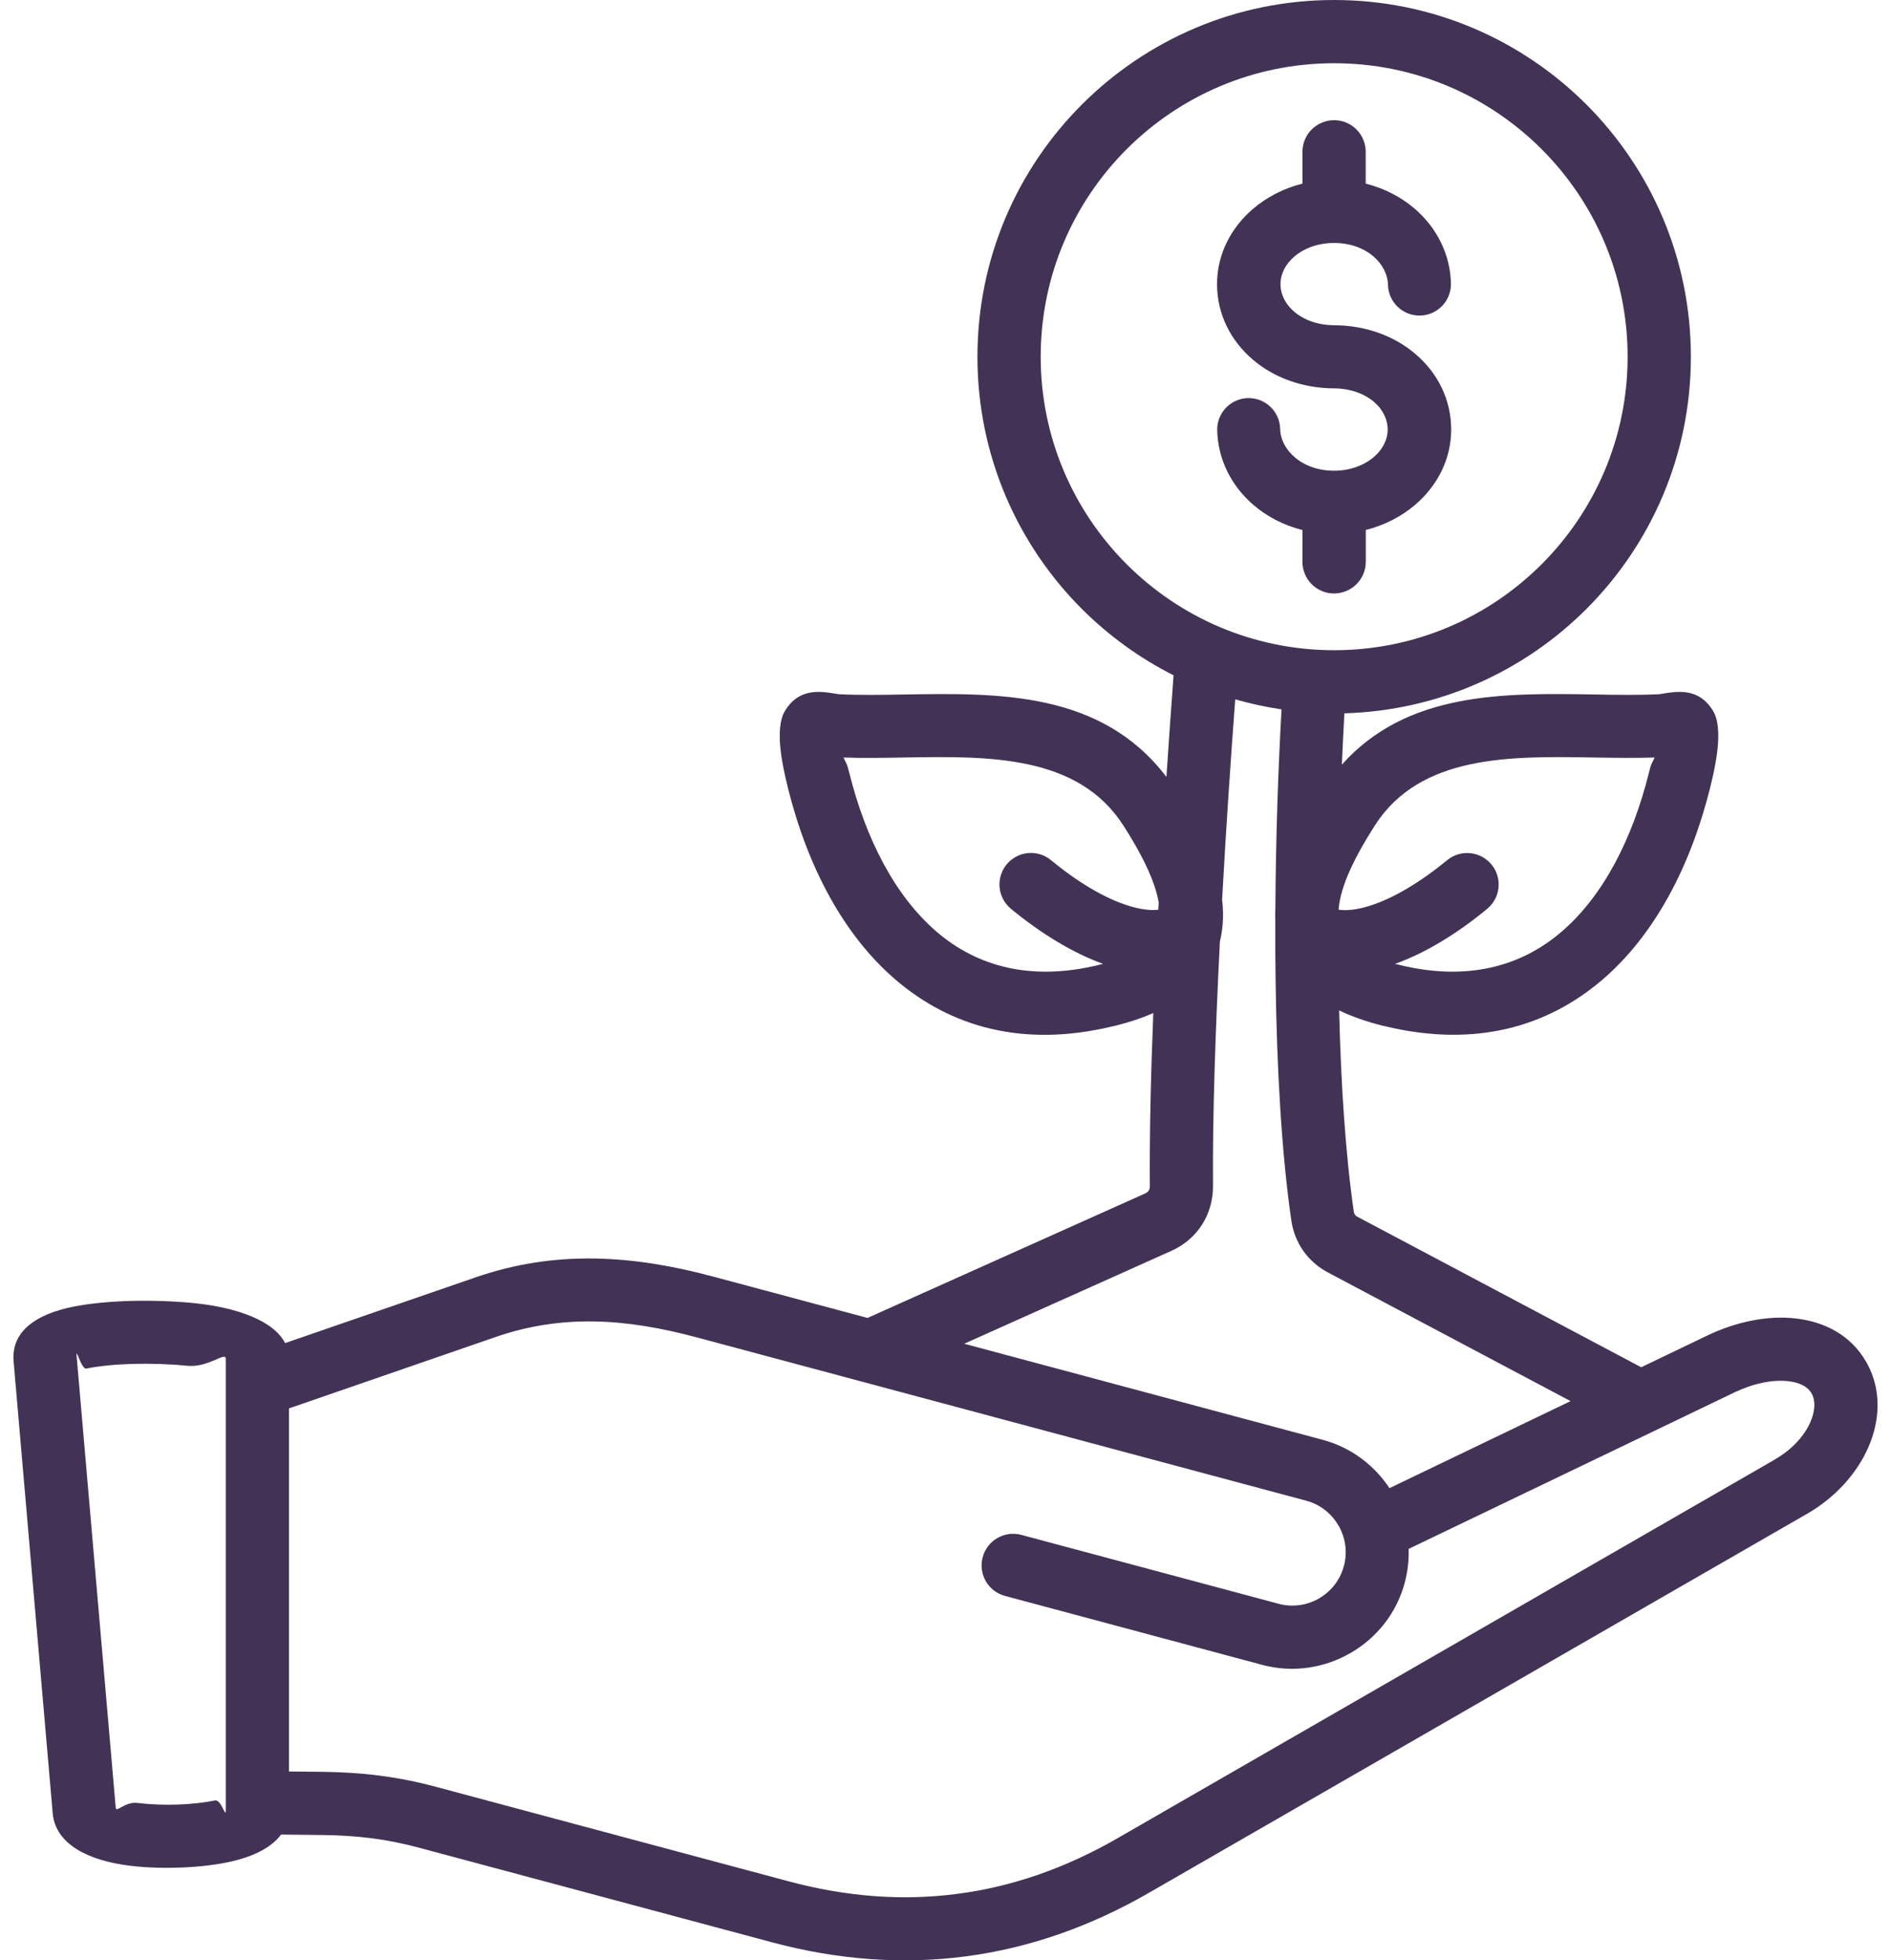 <svg width="82" height="85" viewBox="0 0 82 85" fill="none" xmlns="http://www.w3.org/2000/svg">
<path fill-rule="evenodd" clip-rule="evenodd" d="M58.298 30.929C58.259 31.637 58.22 32.383 58.188 33.154C61.02 29.981 65.227 30.048 69.133 30.112C70.096 30.13 71.037 30.144 71.933 30.101L72.054 30.084C72.772 29.966 73.681 29.821 74.289 30.833C74.765 31.626 74.346 33.364 74.207 33.943L74.186 34.028C74.143 34.209 74.189 34.028 74.157 34.156C73.315 37.539 71.762 40.538 69.47 42.493C67.082 44.529 63.959 45.432 60.078 44.501C59.996 44.479 59.968 44.476 59.964 44.476C59.975 44.479 60.146 44.522 59.957 44.476C59.936 44.469 59.915 44.465 59.893 44.458C59.197 44.28 58.593 44.064 58.07 43.811C58.145 46.953 58.34 49.998 58.703 52.525C58.71 52.585 58.728 52.631 58.753 52.667C58.778 52.703 58.817 52.734 58.87 52.763L71.169 59.284L74.016 57.916C75.306 57.297 76.671 57.031 77.854 57.166C79.162 57.312 80.27 57.919 80.917 59.039H80.921V59.042C80.938 59.074 80.956 59.106 80.974 59.142C81.571 60.247 81.546 61.547 81.017 62.756C80.53 63.868 79.606 64.92 78.362 65.638L78.358 65.641C78.334 65.656 78.309 65.67 78.28 65.684L49.812 82.077C47.254 83.552 44.602 84.469 41.877 84.828C39.144 85.187 36.347 84.984 33.501 84.224L18.209 80.126C17.459 79.924 16.774 79.789 16.102 79.704C15.402 79.615 14.698 79.572 13.934 79.565L12.189 79.547C11.745 80.141 10.91 80.535 9.872 80.748C9.251 80.876 8.522 80.954 7.783 80.979C7.04 81.004 6.294 80.979 5.633 80.897C3.828 80.677 2.403 79.963 2.285 78.623L0.59 59.032C0.48 57.731 1.553 56.978 3.206 56.651C3.913 56.513 4.791 56.431 5.715 56.406C6.607 56.385 7.531 56.417 8.373 56.498C10.274 56.687 11.862 57.262 12.363 58.236L20.622 55.386C22.378 54.779 24.094 54.54 25.817 54.569C27.523 54.601 29.211 54.892 30.931 55.354L37.619 57.145L49.666 51.744C49.73 51.715 49.779 51.673 49.811 51.623C49.843 51.573 49.861 51.509 49.861 51.438C49.843 49.199 49.904 46.612 50.01 43.926C49.545 44.132 49.019 44.31 48.429 44.459C48.408 44.466 48.386 44.469 48.365 44.477C48.18 44.523 48.347 44.48 48.358 44.477C48.354 44.477 48.322 44.484 48.244 44.502C44.364 45.436 41.24 44.53 38.852 42.494C36.557 40.536 35.007 37.54 34.165 34.157C34.133 34.029 34.179 34.21 34.137 34.029L34.115 33.944C33.977 33.364 33.557 31.627 34.033 30.834C34.641 29.821 35.551 29.967 36.269 30.084L36.389 30.102C37.285 30.145 38.227 30.131 39.193 30.113C43.308 30.045 47.754 29.971 50.58 33.688C50.686 32.106 50.789 30.617 50.889 29.281C49.414 28.535 48.074 27.561 46.916 26.406C44.115 23.606 42.385 19.74 42.385 15.469C42.385 11.197 44.115 7.331 46.916 4.531C49.716 1.731 53.582 0 57.853 0C62.125 0 65.991 1.731 68.791 4.531C71.588 7.328 73.322 11.197 73.322 15.469C73.322 19.74 71.591 23.606 68.791 26.406C66.09 29.107 62.391 30.812 58.298 30.929ZM43.838 39.405C43.255 38.925 43.173 38.065 43.649 37.482C44.129 36.9 44.989 36.814 45.572 37.294C46.702 38.228 47.917 38.971 49.012 39.295C49.459 39.426 49.872 39.486 50.227 39.447L50.245 39.128C50.078 38.161 49.488 37.003 48.713 35.794C46.744 32.72 42.839 32.784 39.236 32.845C38.322 32.859 37.427 32.877 36.577 32.845C36.659 33.012 36.745 33.179 36.773 33.3L36.794 33.389C36.801 33.424 36.773 33.292 36.826 33.502C37.537 36.359 38.802 38.85 40.636 40.418C42.377 41.903 44.694 42.55 47.619 41.846C47.864 41.786 47.373 41.903 47.707 41.821L47.761 41.811L47.835 41.793C46.496 41.313 45.103 40.45 43.838 39.405ZM52.995 39.01C53.038 39.369 53.048 39.721 53.02 40.066C52.998 40.325 52.959 40.578 52.899 40.823C52.707 44.614 52.576 48.385 52.6 51.417C52.604 52.035 52.437 52.614 52.124 53.101C51.812 53.591 51.357 53.986 50.792 54.238L41.812 58.264L57.344 62.426C58.585 62.756 59.594 63.531 60.251 64.526L68.105 60.752L57.596 55.18C57.152 54.945 56.79 54.626 56.516 54.238C56.243 53.851 56.065 53.4 55.994 52.906C55.567 49.953 55.368 46.299 55.315 42.582C55.301 41.683 55.297 40.78 55.301 39.885C55.294 39.721 55.294 39.562 55.304 39.395C55.322 36.292 55.429 33.286 55.571 30.759C54.885 30.656 54.214 30.51 53.563 30.322C53.368 32.93 53.162 35.965 52.995 39.01ZM12.53 61.068V76.811L13.955 76.825C14.829 76.835 15.64 76.885 16.446 76.988C17.278 77.095 18.084 77.255 18.916 77.479L34.208 81.576C36.717 82.248 39.158 82.429 41.521 82.116C43.891 81.807 46.205 81.004 48.451 79.71L76.912 63.314C76.933 63.3 76.958 63.286 76.979 63.272L76.983 63.268C77.715 62.845 78.241 62.262 78.504 61.662C78.699 61.214 78.738 60.777 78.575 60.454L78.55 60.411H78.553L78.55 60.407C78.379 60.112 78.013 59.942 77.551 59.889C76.858 59.81 76.02 59.985 75.192 60.383L71.798 62.014C71.752 62.039 71.702 62.063 71.652 62.085L61.084 67.159C61.098 67.639 61.045 68.126 60.917 68.613V68.616C60.558 69.96 59.684 71.029 58.561 71.676V71.672L58.557 71.676C57.438 72.323 56.073 72.547 54.733 72.188L43.582 69.199C42.85 69.004 42.416 68.254 42.612 67.522C42.807 66.79 43.557 66.356 44.289 66.552L55.37 69.519C55.412 69.53 55.459 69.54 55.501 69.555C56.098 69.697 56.699 69.594 57.196 69.309V69.306C57.694 69.018 58.088 68.549 58.259 67.959C58.266 67.92 58.277 67.881 58.291 67.845C58.433 67.248 58.33 66.648 58.046 66.15H58.042C57.747 65.635 57.253 65.233 56.642 65.07L30.239 57.995C28.7 57.582 27.225 57.323 25.786 57.298C24.365 57.273 22.954 57.469 21.522 57.962L12.53 61.068ZM9.79 78.498V58.914C9.79 58.584 9.044 59.312 8.109 59.22C7.367 59.145 6.557 59.117 5.782 59.138C5.043 59.156 4.328 59.224 3.742 59.341C3.525 59.383 3.284 58.364 3.323 58.801L5.018 78.384C5.039 78.619 5.412 78.107 5.963 78.175C6.514 78.242 7.118 78.264 7.694 78.246C8.28 78.225 8.845 78.164 9.321 78.068C9.595 78.004 9.79 78.871 9.79 78.498ZM66.851 6.469C64.549 4.167 61.368 2.742 57.854 2.742C54.339 2.742 51.158 4.167 48.856 6.469C46.553 8.772 45.128 11.953 45.128 15.467C45.128 18.982 46.553 22.162 48.856 24.465C51.159 26.768 54.339 28.193 57.854 28.193C61.368 28.193 64.549 26.768 66.851 24.465C69.154 22.162 70.579 18.982 70.579 15.467C70.579 11.956 69.154 8.772 66.851 6.469ZM59.225 24.358V22.98C60.035 22.777 60.767 22.397 61.361 21.892C62.328 21.068 62.928 19.913 62.928 18.623C62.928 17.329 62.345 16.171 61.375 15.346C60.48 14.582 59.25 14.11 57.861 14.102C57.15 14.099 56.542 13.875 56.116 13.512C55.75 13.2 55.526 12.773 55.526 12.315C55.526 11.864 55.757 11.441 56.127 11.124C56.556 10.758 57.164 10.535 57.854 10.535C58.536 10.535 59.133 10.755 59.556 11.117C59.936 11.444 60.174 11.878 60.188 12.351C60.206 13.104 60.831 13.701 61.585 13.683C62.338 13.665 62.935 13.04 62.917 12.287C62.886 11 62.288 9.856 61.333 9.038C60.746 8.537 60.025 8.164 59.222 7.962V6.583C59.222 5.826 58.607 5.211 57.85 5.211C57.093 5.211 56.478 5.826 56.478 6.583V7.962C55.668 8.164 54.936 8.545 54.343 9.049C53.376 9.874 52.775 11.028 52.775 12.319C52.775 13.612 53.358 14.767 54.328 15.595C55.224 16.359 56.453 16.832 57.839 16.839C58.55 16.842 59.158 17.066 59.584 17.429C59.95 17.741 60.174 18.168 60.174 18.626C60.174 19.078 59.943 19.5 59.574 19.817C59.144 20.183 58.536 20.41 57.846 20.41C57.164 20.41 56.567 20.19 56.144 19.827C55.764 19.5 55.522 19.067 55.512 18.594C55.494 17.841 54.868 17.244 54.115 17.262C53.362 17.279 52.765 17.905 52.782 18.658C52.815 19.945 53.411 21.089 54.367 21.906C54.954 22.407 55.675 22.78 56.478 22.983V24.362C56.478 25.119 57.093 25.733 57.85 25.733C58.611 25.73 59.225 25.115 59.225 24.358ZM62.754 37.297C63.337 36.818 64.197 36.903 64.677 37.486C65.156 38.069 65.071 38.928 64.488 39.408C63.223 40.453 61.834 41.317 60.494 41.793L60.569 41.81L60.622 41.821C60.956 41.903 60.465 41.789 60.711 41.846C63.635 42.55 65.952 41.903 67.694 40.417C69.527 38.854 70.792 36.359 71.503 33.502C71.556 33.292 71.524 33.424 71.535 33.388L71.556 33.3C71.585 33.179 71.666 33.012 71.752 32.845C70.906 32.873 70.007 32.859 69.094 32.845C65.494 32.784 61.585 32.72 59.616 35.794C58.756 37.141 58.12 38.42 58.045 39.444C58.411 39.497 58.849 39.44 59.318 39.298C60.408 38.975 61.62 38.228 62.754 37.297Z" fill="#423356"/>
</svg>
